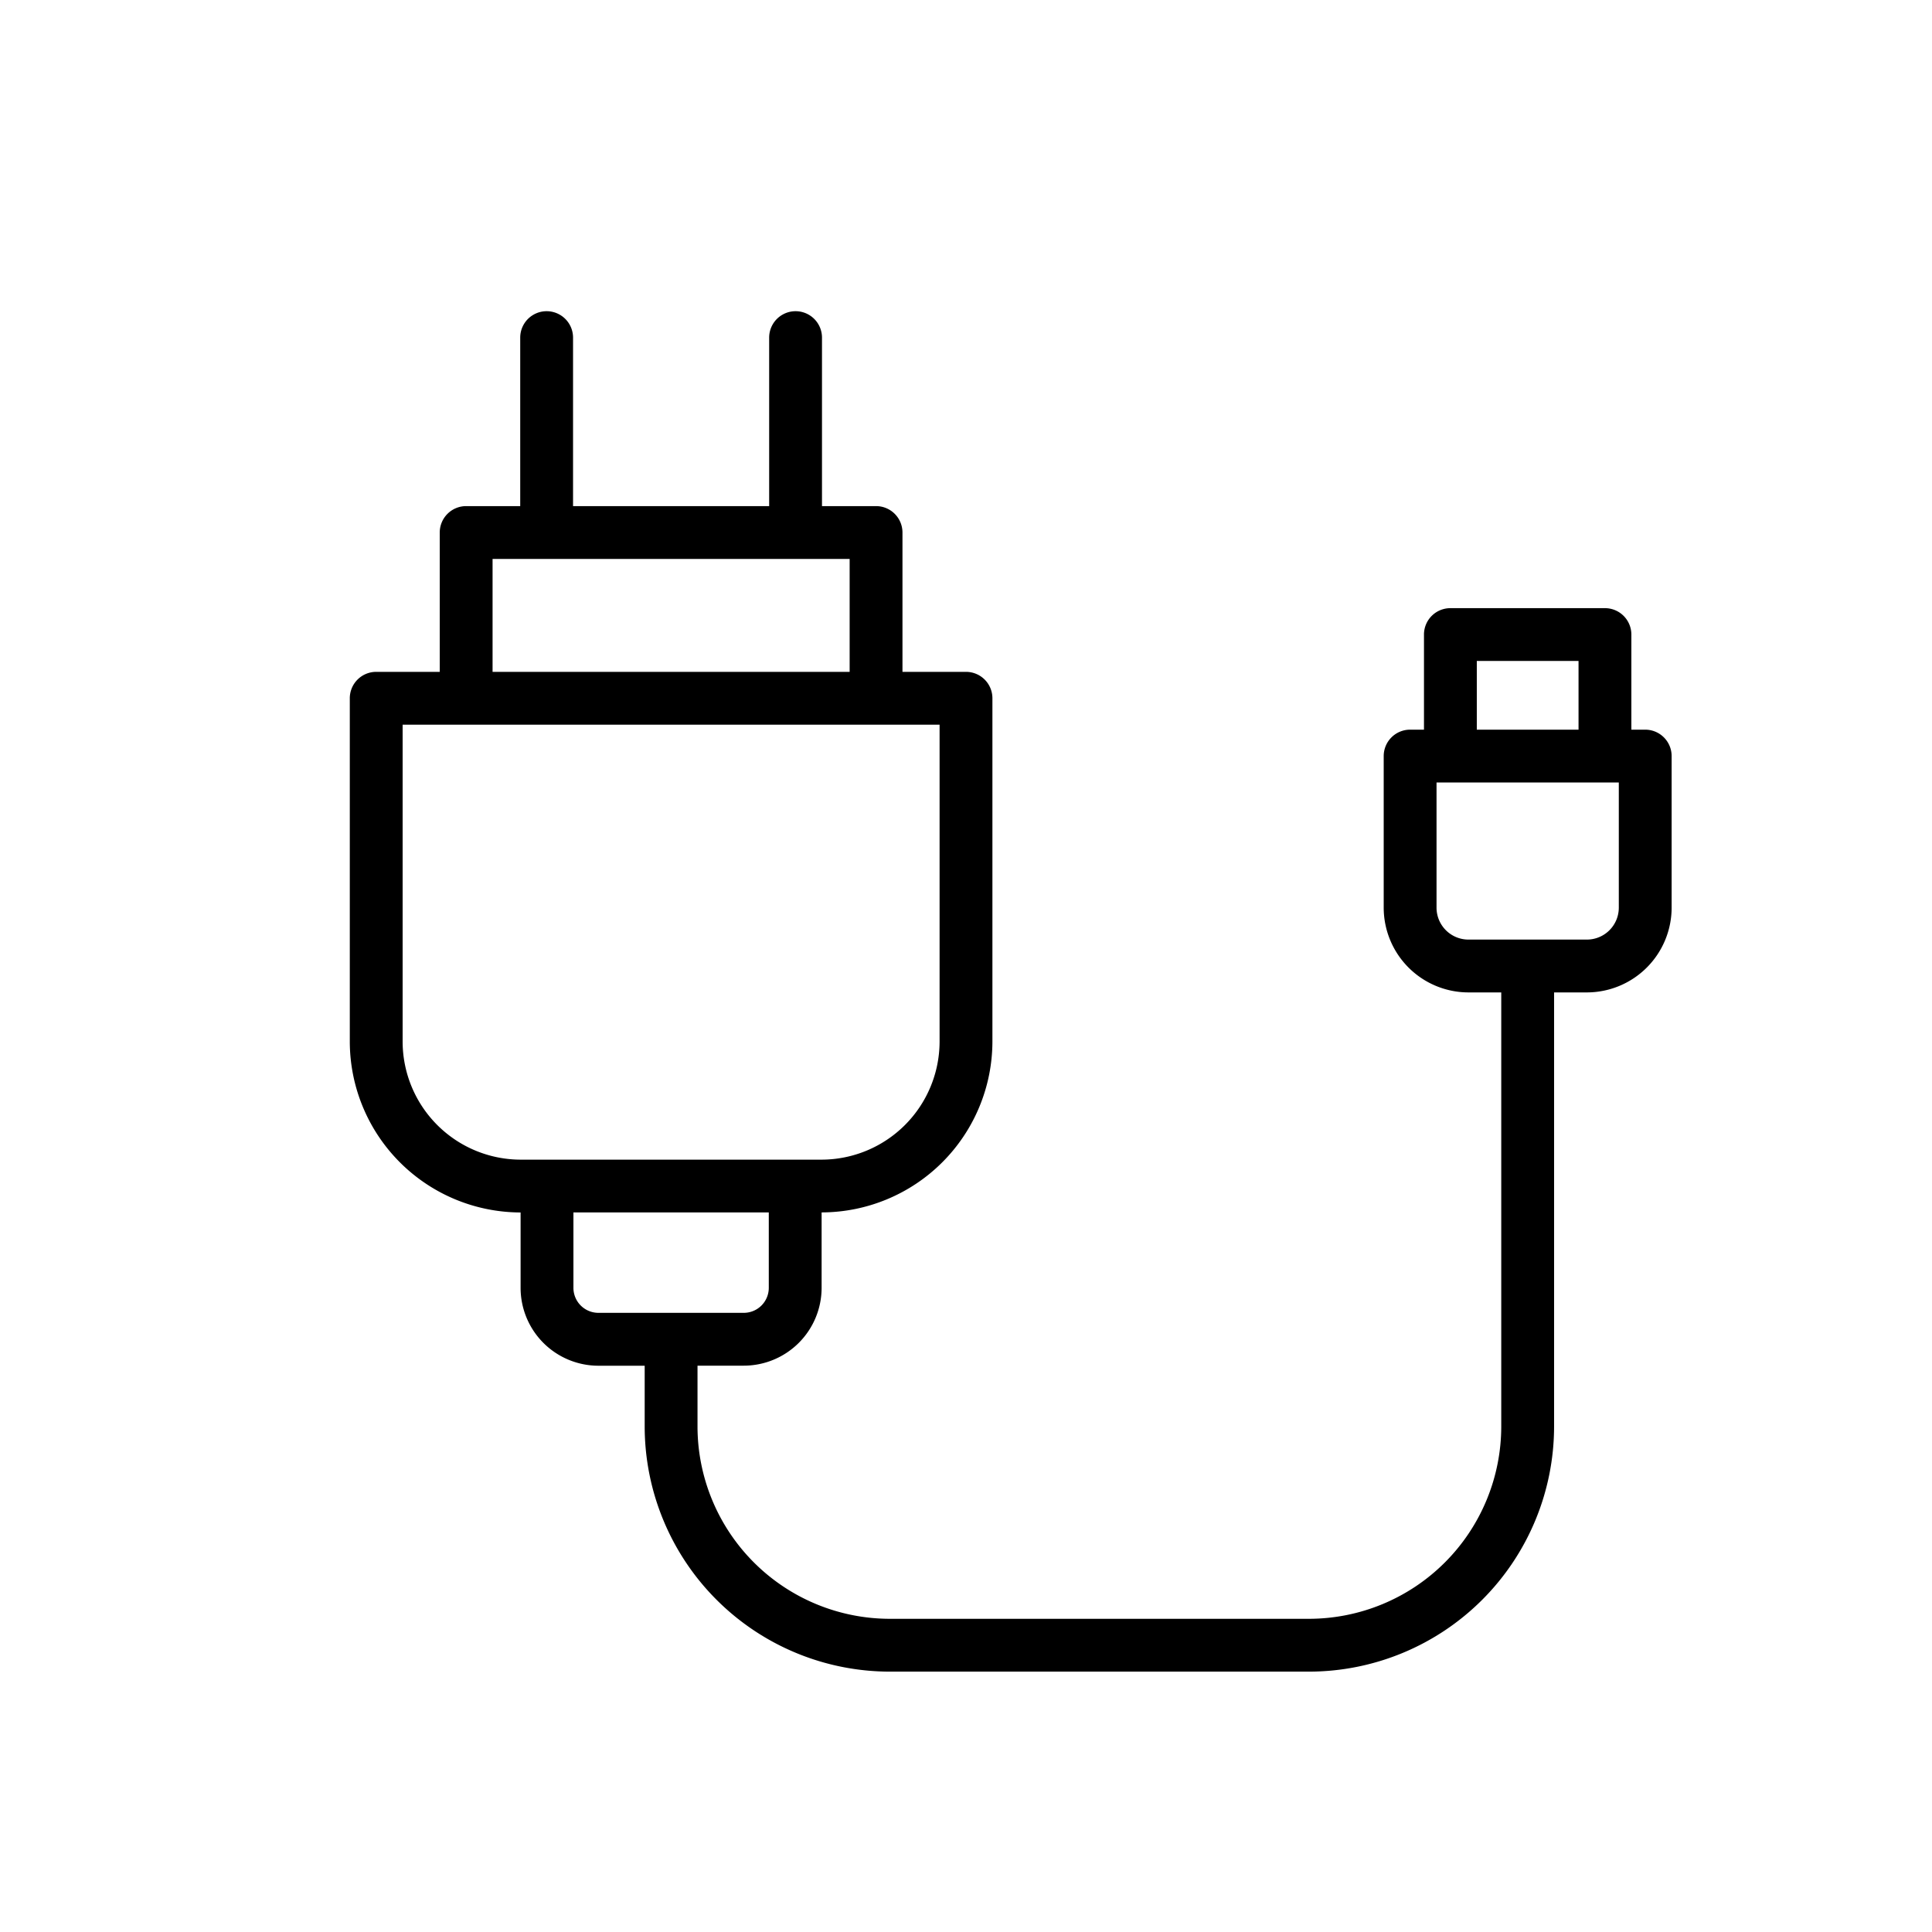 <?xml version="1.0" encoding="UTF-8"?> <svg xmlns="http://www.w3.org/2000/svg" height="512" viewBox="0 0 128 128" width="512"><path d="m109 48.342h-.918v-6.3a1.749 1.749 0 0 0 -1.75-1.75h-10.24a1.749 1.749 0 0 0 -1.75 1.75v6.3h-.918a1.75 1.75 0 0 0 -1.75 1.75v10.044a5.62 5.62 0 0 0 5.614 5.614h2.174v28.763a12.751 12.751 0 0 1 -12.736 12.737h-27.777a12.752 12.752 0 0 1 -12.737-12.737v-4.034h3.067a5.161 5.161 0 0 0 5.155-5.154v-5a11.337 11.337 0 0 0 11.316-11.32v-22.743a1.749 1.749 0 0 0 -1.75-1.75h-4.209v-9.231a1.75 1.75 0 0 0 -1.75-1.75h-3.582v-11.163a1.75 1.75 0 1 0 -3.5 0v11.163h-12.993v-11.163a1.75 1.75 0 0 0 -3.5 0v11.163h-3.582a1.75 1.75 0 0 0 -1.75 1.75v9.231h-4.209a1.749 1.749 0 0 0 -1.75 1.75v22.743a11.337 11.337 0 0 0 11.316 11.324v5a5.16 5.16 0 0 0 5.154 5.154h3.067v4.034a16.256 16.256 0 0 0 16.237 16.233h27.777a16.255 16.255 0 0 0 16.236-16.237v-28.763h2.174a5.621 5.621 0 0 0 5.614-5.614v-10.044a1.75 1.75 0 0 0 -1.75-1.75zm-76.366-11.311h23.657v7.481h-23.657zm-5.959 31.974v-20.993h35.575v20.993a7.835 7.835 0 0 1 -7.825 7.825h-19.925a7.834 7.834 0 0 1 -7.825-7.825zm11.316 16.32v-5h12.943v5a1.657 1.657 0 0 1 -1.655 1.654h-9.634a1.656 1.656 0 0 1 -1.654-1.654zm59.851-41.537h6.74v4.554h-6.74zm9.408 16.348a2.116 2.116 0 0 1 -2.114 2.114h-7.848a2.116 2.116 0 0 1 -2.114-2.114v-8.294h12.076z"></path></svg> 